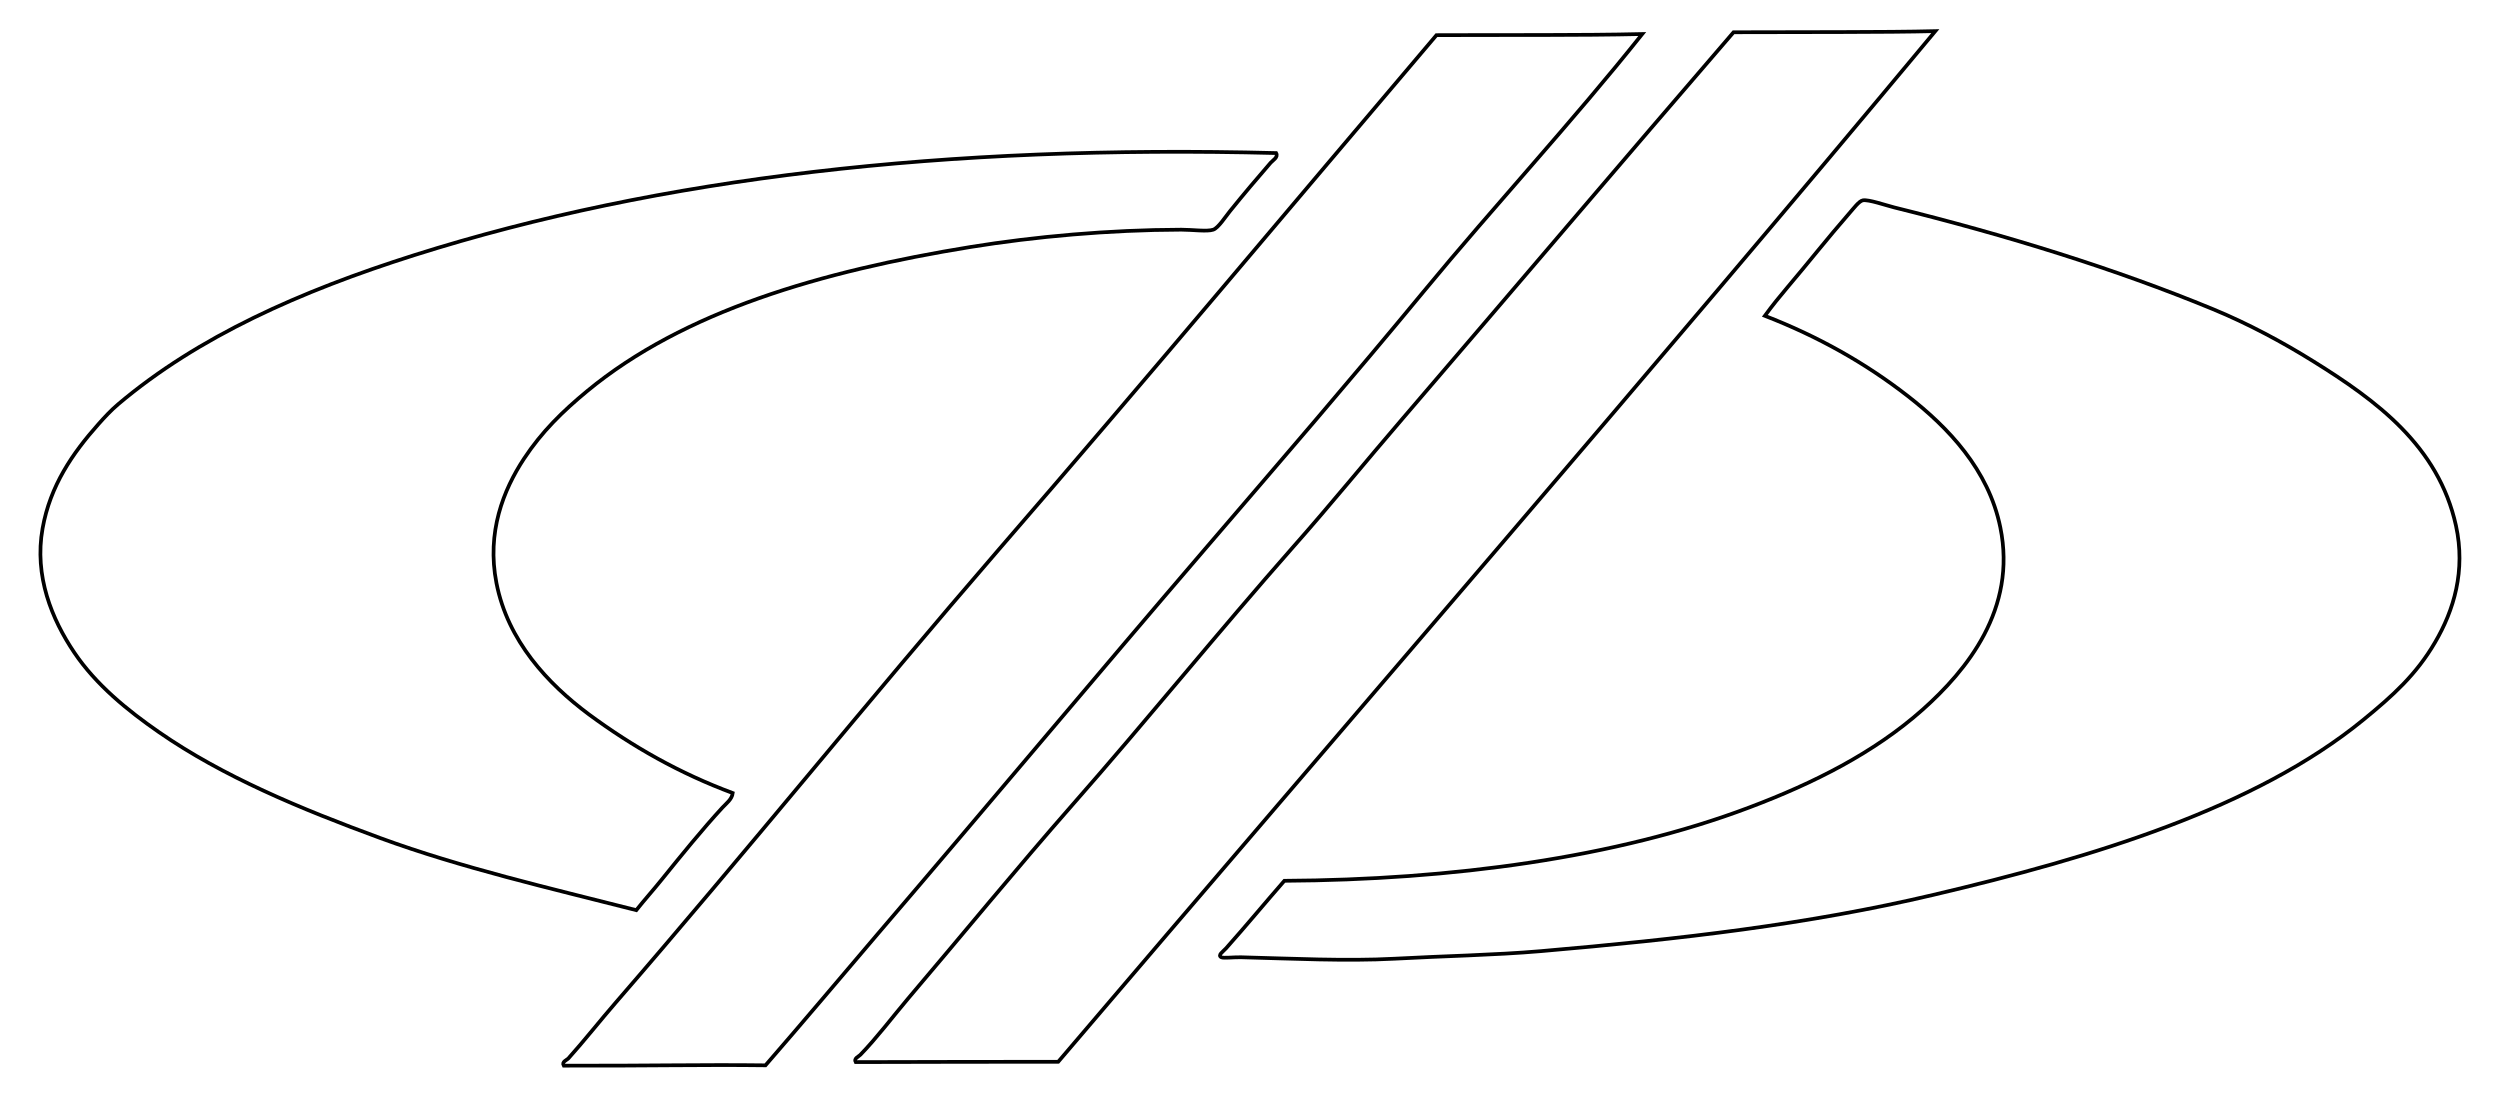 <?xml version="1.0" encoding="utf-8"?>
<!-- Generator: Adobe Illustrator 23.1.1, SVG Export Plug-In . SVG Version: 6.00 Build 0)  -->
<svg version="1.1" id="Layer_1" xmlns="http://www.w3.org/2000/svg" xmlns:xlink="http://www.w3.org/1999/xlink" x="0px" y="0px"
	 viewBox="0 0 1550 680" style="enable-background:new 0 0 1550 680;" xml:space="preserve">
<style type="text/css">
	.st0{fill:none;stroke:#000000;stroke-width:2.308;stroke-miterlimit:10;}
</style>
<g>
	<path class="st0" d="M474.6,660.5c-38.9-0.5-77.4,0.4-125.1,0.2c-1.4-2.4,2-3.5,2.9-4.5c9.8-10.9,19.7-23.5,29.7-35
		C461.8,529.3,539,433.5,619,341c91.6-105.7,181.5-213.2,271.6-319.2c42.6-0.2,88.7,0.2,127.6-0.7
		c-43.5,54.6-91.1,105.8-135.5,159.6c-44.4,53.8-90.1,106.7-135.5,159.6c-68.1,79.3-135.1,159.5-203.4,239.2
		C520.8,606.5,497.8,633.8,474.6,660.5z"/>
	<path class="st0" d="M530.5,658.5c-1.3-2.3,2-3.5,2.9-4.5c10.2-10.5,19.9-23.4,29.7-35c33.7-39.6,67.3-80.7,101.9-120.1
		c46.3-52.6,90.3-107.1,136.6-159.6c23.3-26.3,45.4-53.5,68.3-80.1c68.1-79.3,136.4-159.8,204.9-239.2c43.7-0.2,93.1,0.1,125.1-0.7
		c-179.1,215.1-362.4,426.1-543.8,639C614.2,658.3,572.3,658.4,530.5,658.5z"/>
	<path class="st0" d="M796.3,546.1c103.6-0.6,205.5-14.2,288.3-45.5c39.8-15,77.4-33.9,107.4-60.6c27.3-24.3,58.6-62.4,48.2-113
		c-7.3-35.9-32.4-62-57.3-81.4c-26.5-20.6-55.7-37-88.7-49.8c4.6-6.3,9.3-12.1,14.3-18c12.5-14.7,24.4-29.9,38.1-45.6
		c2.5-2.8,6-7.6,8.4-8c3.6-0.6,13.9,3,19.4,4.4c69.8,17.3,136.9,38,197.7,63.1c21.6,8.9,43.4,20.6,62.3,32.4
		c38.7,24.1,77.4,52.2,88.3,101.8c6.1,27.9-1.3,52.5-13,72.4c-11.6,19.9-26.1,33-44.6,48.1c-66.8,54.6-167.3,85.1-266.4,108.4
		c-77.5,18.3-156.5,27.4-243.3,34.9c-29.1,2.5-60.3,3-90.9,4.7c-30,1.6-63.6-0.1-95.1-0.9c-4.4-0.1-10.9,0.7-12.2,0
		c-2.4-1.3,1-3.4,2.9-5.5C772.5,574.1,784.4,559.7,796.3,546.1z"/>
	<path class="st0" d="M394.5,564.3C340.7,550.6,286,538,235.8,519.6c-49.8-18.3-97.5-38.1-137.3-65.7c-19.2-13.3-39-29.3-52.5-49.4
		c-13.8-20.5-24.9-47.3-19.6-76.9c4.7-26.5,18.6-46.6,34.6-64.6c3.8-4.3,8-8.8,12.4-12.5c49.5-41.8,112.7-69.9,183.4-92.3
		C409.1,110,587.3,89.7,791.2,94.9c1.5,2.6-2.1,4.5-3.4,6c-8.5,9.8-16.3,19-25.2,30c-2.7,3.3-7.3,10.5-10.4,11.5
		c-3.7,1.3-13,0-19.8,0c-44.9,0.1-90.9,4.3-130.5,10.7c-92.9,15.1-178,39.9-237.9,89.4c-15.1,12.5-28,25-39.2,42
		c-12.6,19.2-23.2,45.4-17,77c7,35.9,31.8,62.4,57.3,81.4c27.4,20.2,56.2,36.5,89.2,48.8c-0.5,3.9-4,6.4-6.4,9
		c-12.7,13.8-25.4,29.5-37.6,44.6C405,551.9,399.5,558,394.5,564.3z"/>
</g>
</svg>
